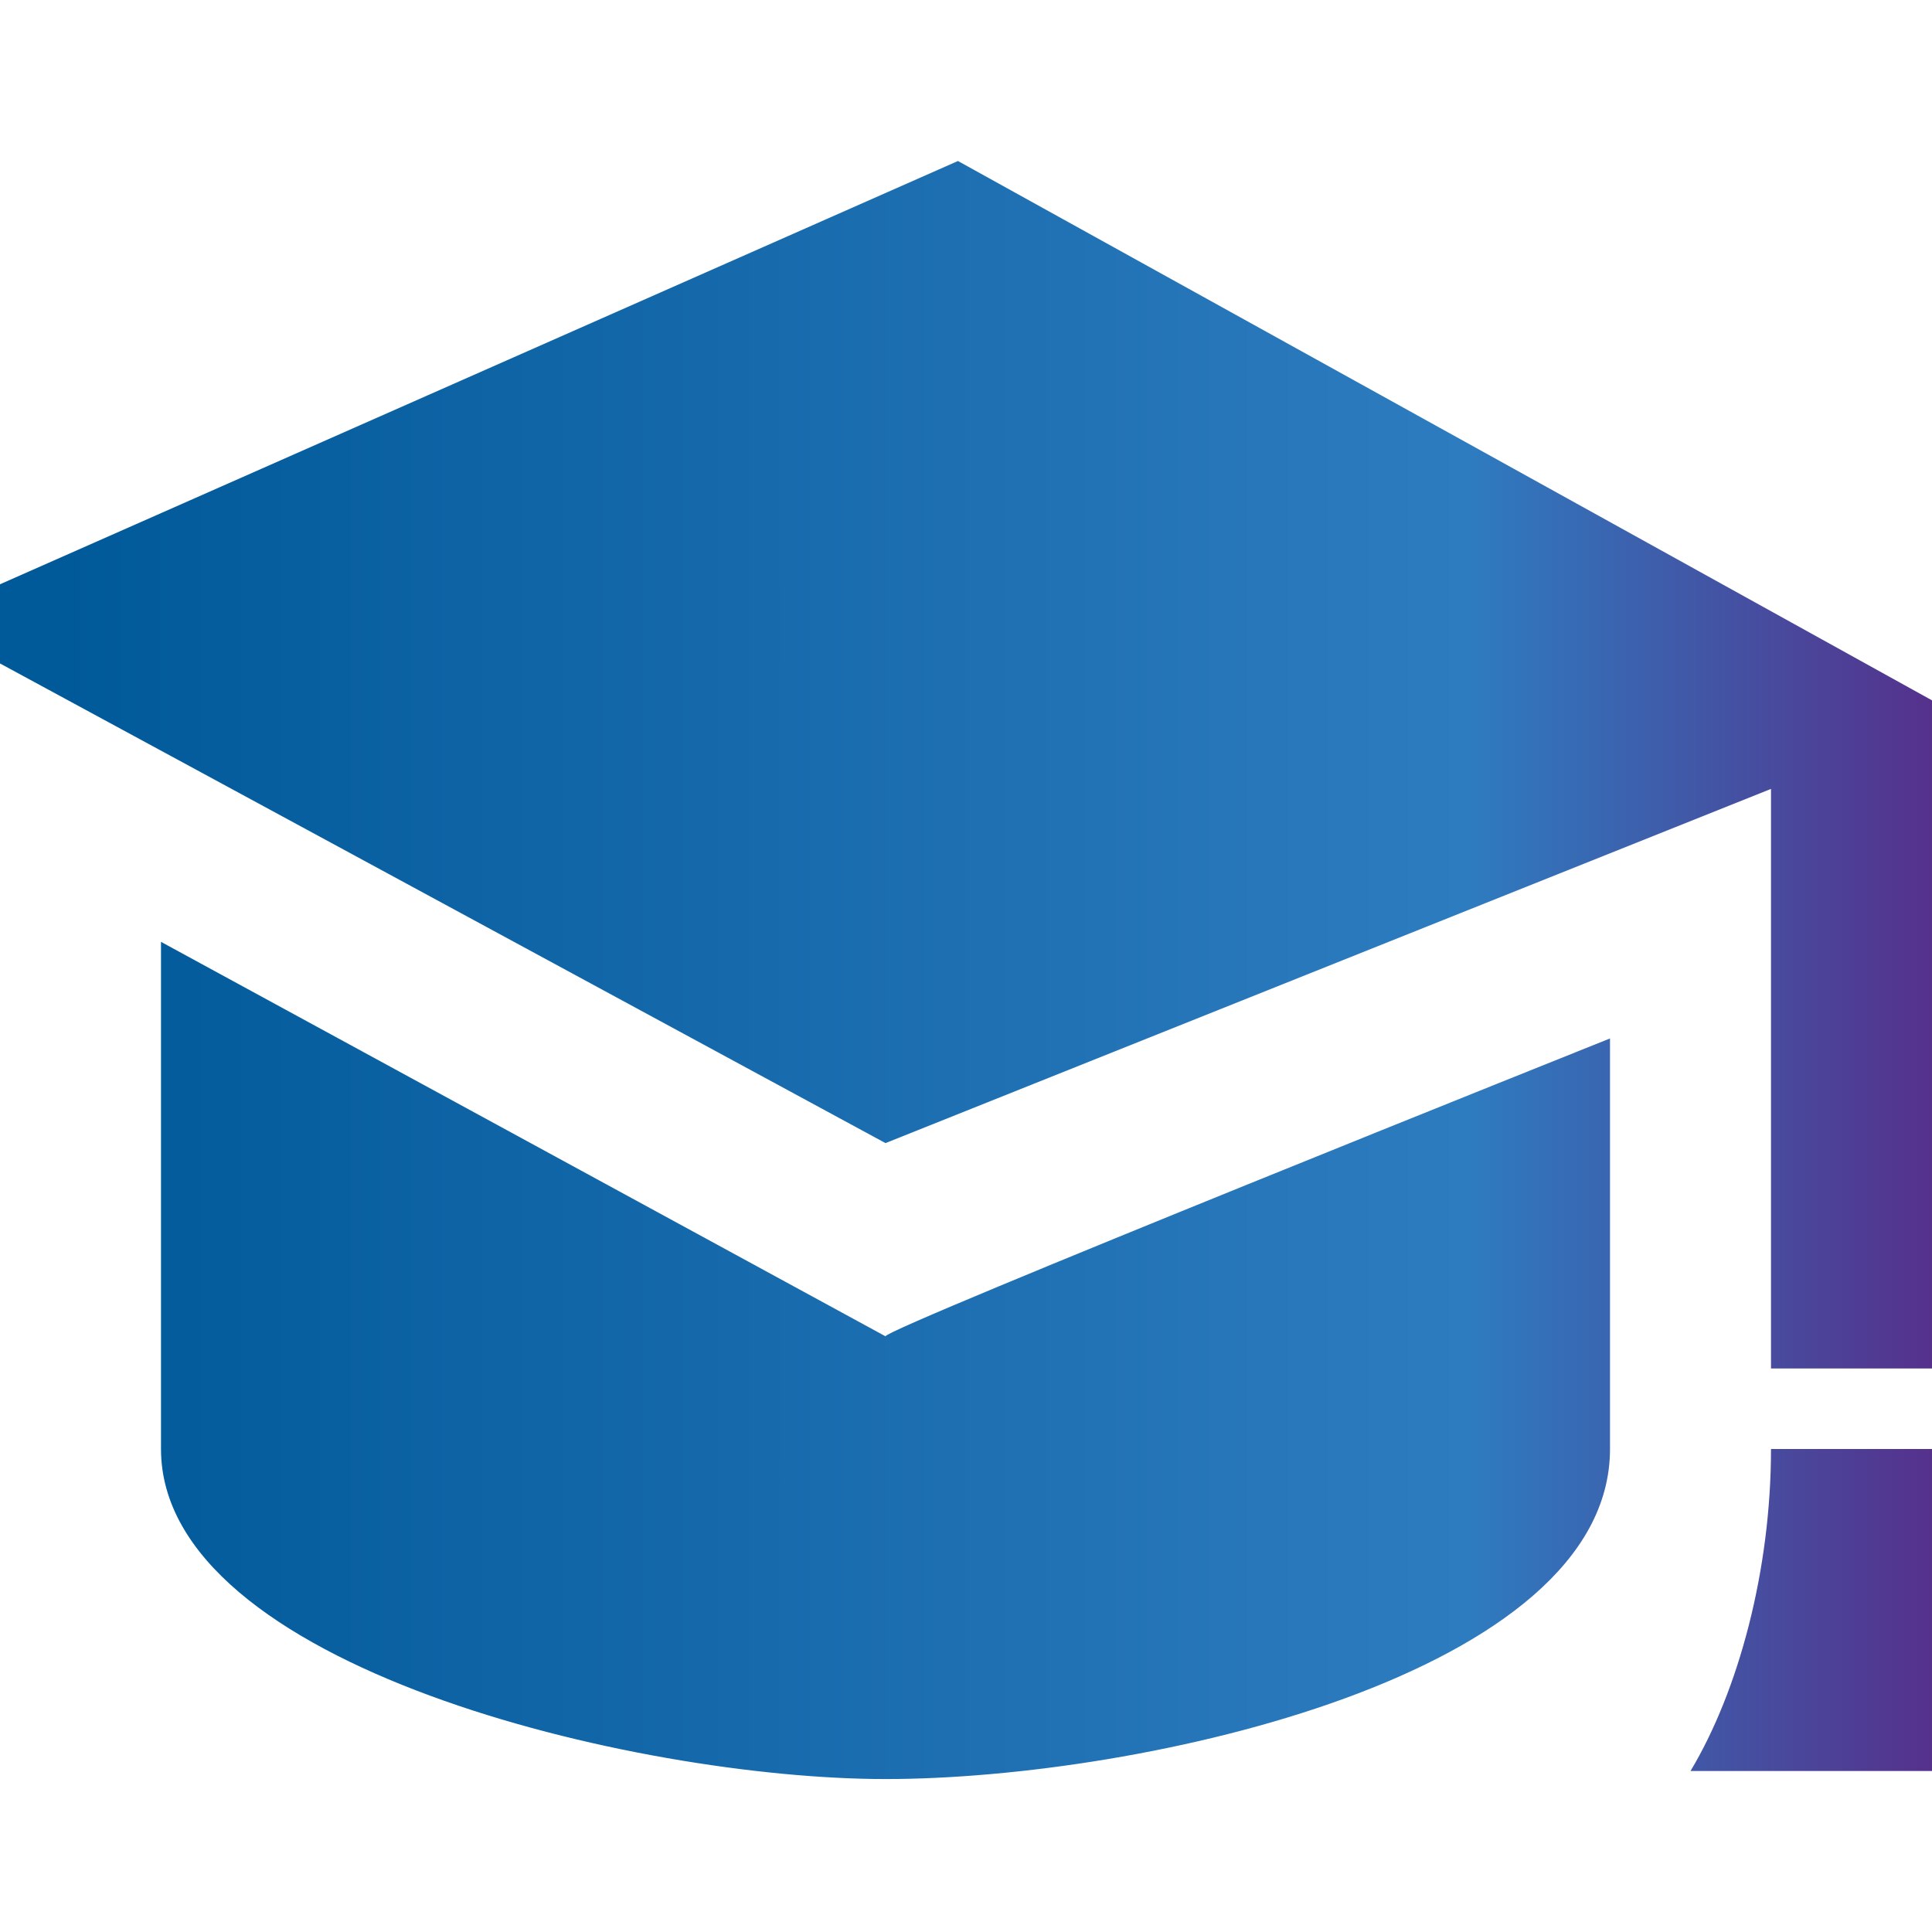 <svg xmlns="http://www.w3.org/2000/svg" xmlns:xlink="http://www.w3.org/1999/xlink" id="Calque_1" x="0px" y="0px" viewBox="0 0 24 24" style="enable-background:new 0 0 24 24;" xml:space="preserve"><style type="text/css">	.st0{fill:url(#SVGID_1_);}</style><linearGradient id="SVGID_1_" gradientUnits="userSpaceOnUse" x1="-1" y1="12" x2="25" y2="12">	<stop offset="6.703911e-02" style="stop-color:#005999"></stop>	<stop offset="0.74" style="stop-color:#2E7CC0"></stop>	<stop offset="1" style="stop-color:#5C2483"></stop></linearGradient><path class="st0" d="M20,12.9v5.1c0,2.8-5.8,4.1-9,4.1c-3.1,0-9-1.4-9-4.1v-6.3l9,4.9C11,16.5,20,12.9,20,12.9z M11.9,2L-1,7.7 l12,6.5l11-4.4V17h2V8.7L11.9,2z M25,22h-4c0.6-1,1-2.5,1-4h2C24,19.5,24.4,20.9,25,22z"></path></svg>